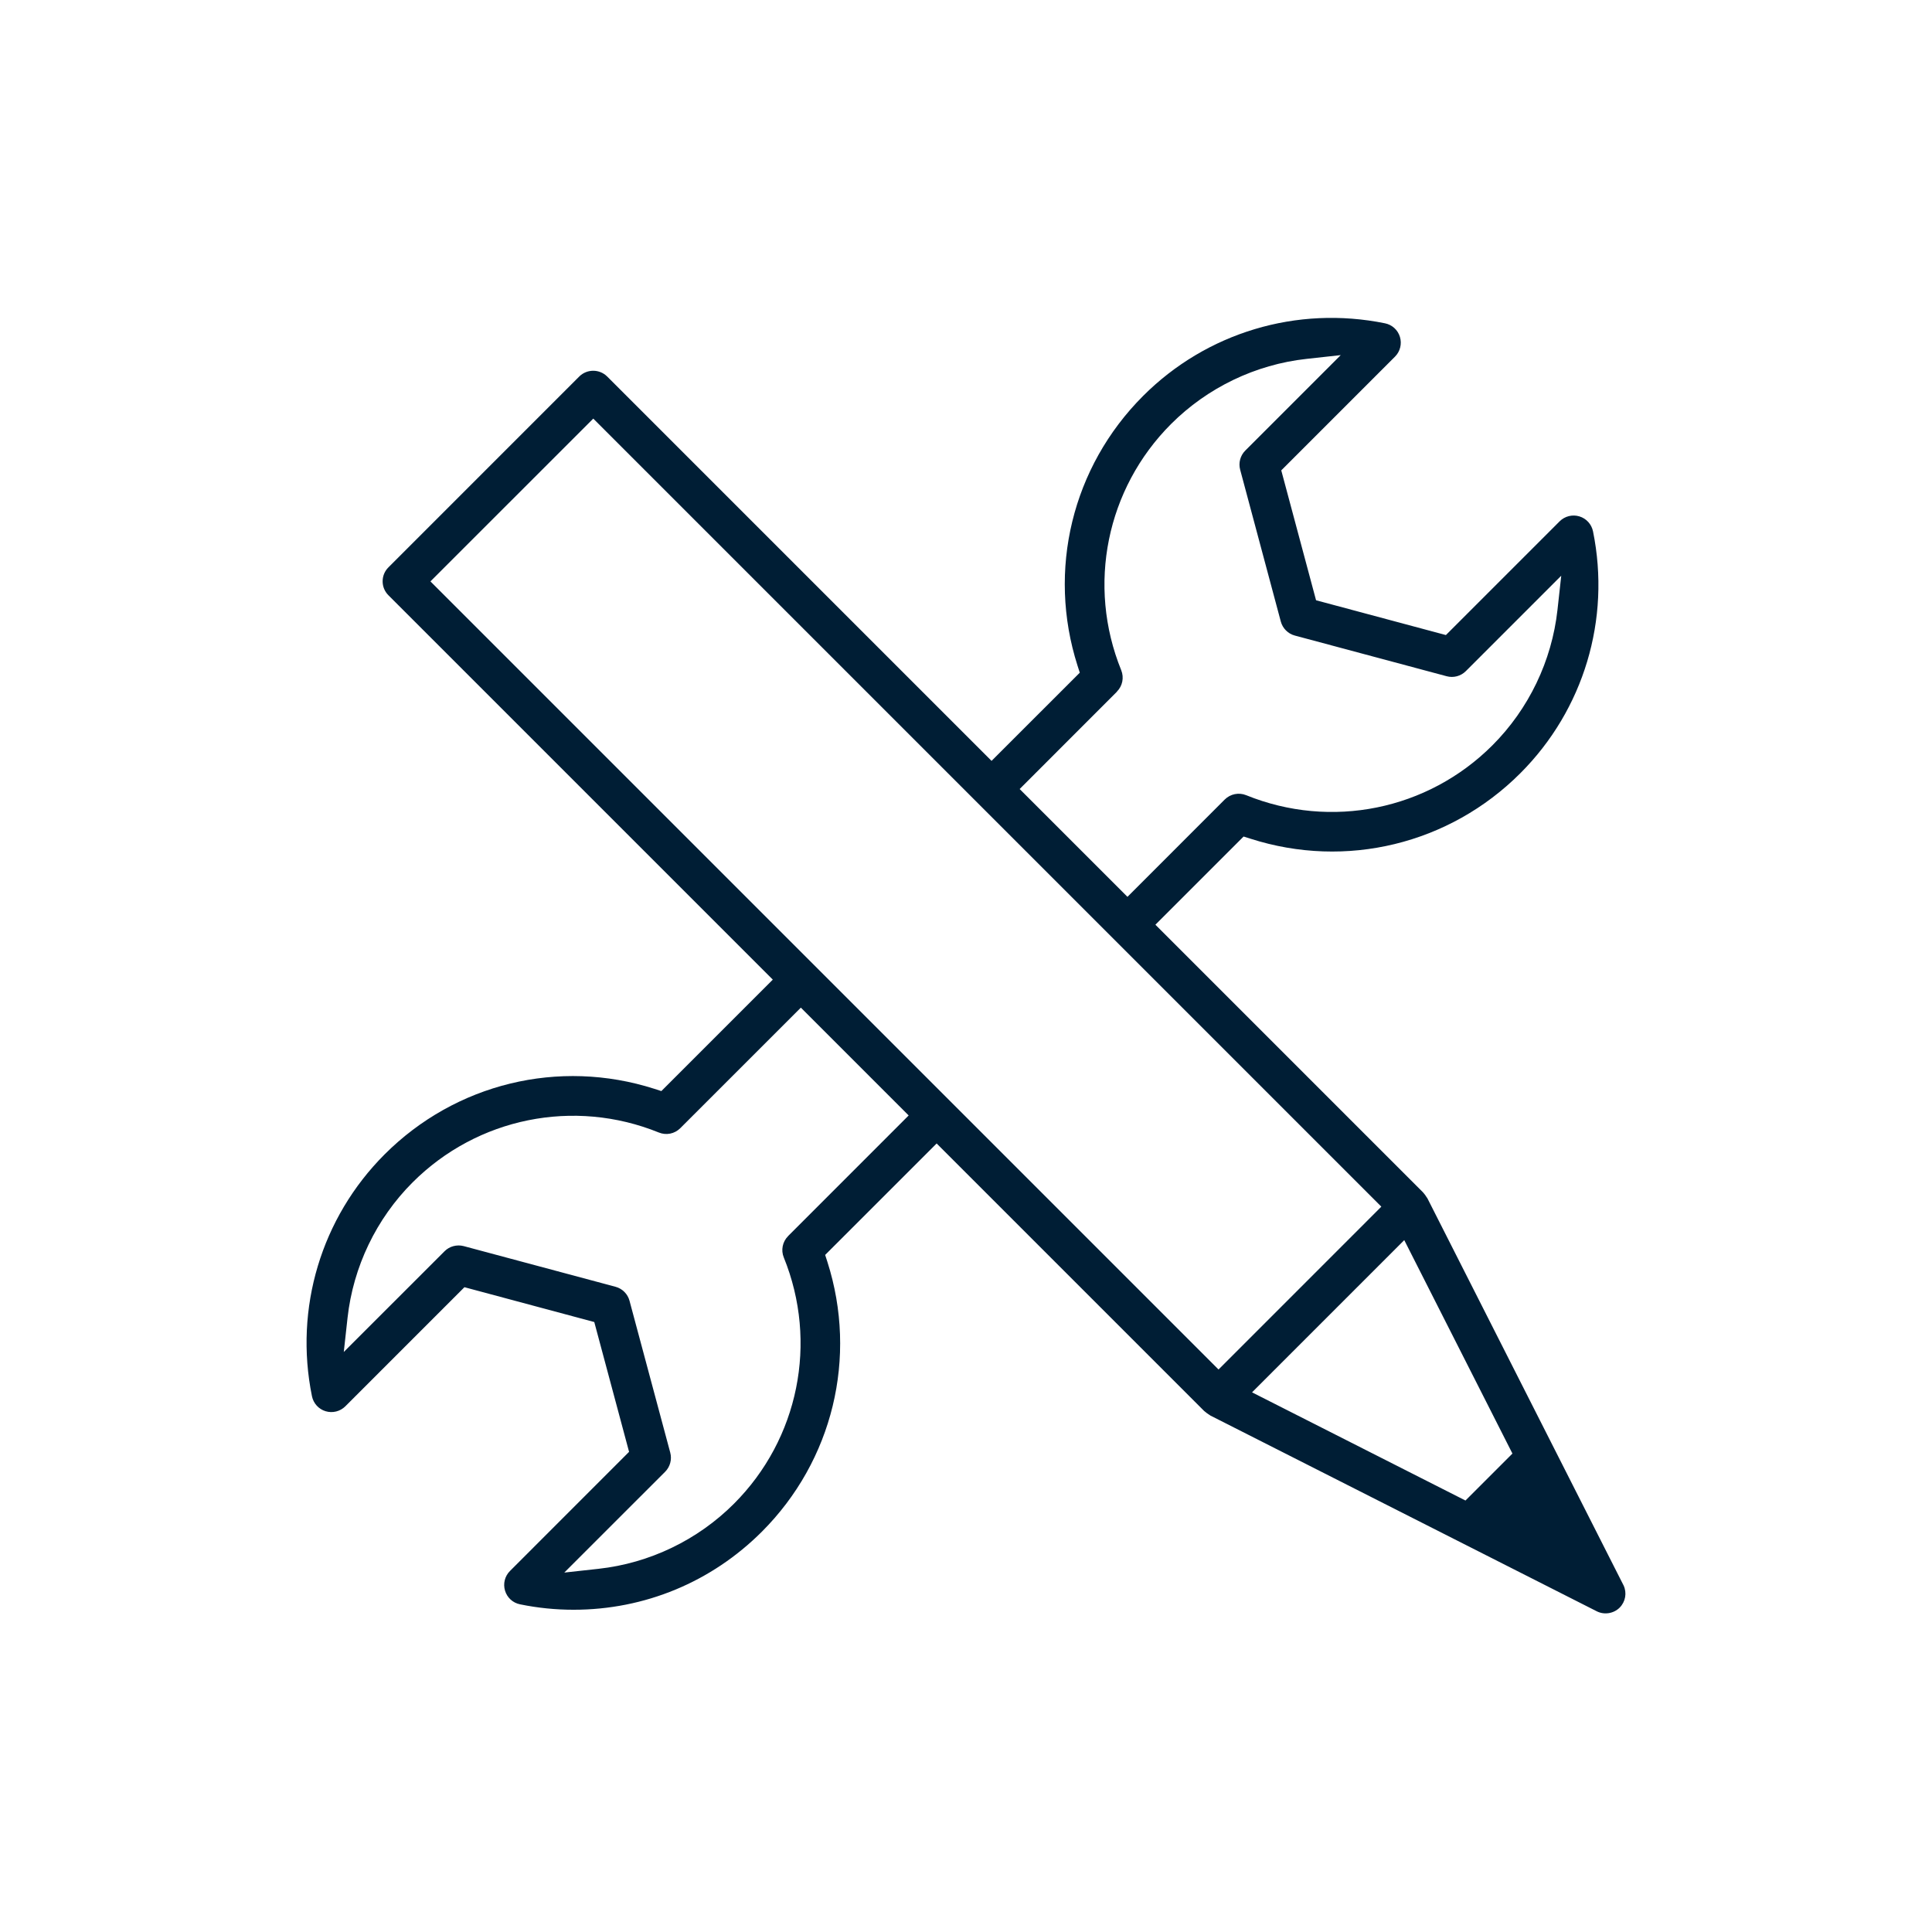<svg xmlns="http://www.w3.org/2000/svg" id="Layer_2" viewBox="0 0 462 462"><defs><style>.cls-1{fill:#001e35;}</style></defs><path class="cls-1" d="M388.25,379.12l-.08-.15-46.83-92.41c-.13-.17-.21-.3-.29-.42-.11-.17-.17-.27-.25-.38-.09-.12-.19-.25-.31-.39-.1-.1-.16-.18-.23-.27l-63.97-63.97,21.09-21.09,1.68,.53c22.82,7.31,47.54,1.3,64.5-15.67,15.16-15.16,21.66-36.78,17.38-57.83-.35-1.71-1.6-3.09-3.27-3.59-1.67-.5-3.47-.05-4.71,1.18l-27.2,27.2-31.05-8.32-8.32-31.06,27.2-27.2c1.23-1.23,1.68-3.03,1.18-4.71-.5-1.67-1.88-2.92-3.59-3.26-21.06-4.28-42.68,2.21-57.83,17.37-16.97,16.97-22.97,41.68-15.68,64.5l.54,1.68-21.1,21.09-91.91-91.91c-1.85-1.84-4.84-1.84-6.69,0l-45.62,45.63c-.9,.89-1.39,2.08-1.39,3.34s.49,2.44,1.39,3.34l91.91,91.91-26.65,26.65-1.67-.54c-22.84-7.3-47.55-1.28-64.51,15.68-15.15,15.16-21.65,36.78-17.37,57.83,.35,1.71,1.6,3.09,3.27,3.59,1.67,.5,3.47,.05,4.71-1.18l28.48-28.48,31.05,8.33,8.32,31.04-28.48,28.49c-1.23,1.23-1.69,3.03-1.18,4.71,.5,1.67,1.87,2.92,3.58,3.26,4.22,.87,8.53,1.3,12.81,1.3,17,0,32.99-6.63,45.03-18.67,16.96-16.97,22.96-41.68,15.67-64.51l-.54-1.67,26.66-26.65,63.96,63.96c.11,.08,.2,.15,.29,.23,.13,.12,.24,.2,.36,.29,.14,.11,.28,.2,.42,.29,.14,.09,.29,.17,.41,.28l92.4,46.81c1.8,.92,4.06,.56,5.49-.87,1.4-1.41,1.77-3.52,.94-5.31Zm-121.17-213.73c1.35-1.35,1.75-3.36,1.04-5.12-8.24-20.29-3.55-43.4,11.92-58.88,8.69-8.69,20.19-14.23,32.39-15.57l8.18-.9-22.83,22.83c-1.19,1.19-1.66,2.94-1.22,4.57l9.72,36.31c.44,1.63,1.72,2.92,3.35,3.35l36.32,9.73c1.63,.44,3.38-.03,4.57-1.22l22.82-22.82-.9,8.17c-1.35,12.19-6.87,23.7-15.56,32.39-15.49,15.49-38.6,20.16-58.89,11.92-1.76-.71-3.77-.3-5.12,1.04l-23.26,23.27-25.78-25.78,23.26-23.27Zm-78.61,130.19c-1.35,1.35-1.76,3.36-1.04,5.12,8.24,20.29,3.56,43.41-11.92,58.89-8.69,8.69-20.19,14.22-32.39,15.56l-8.18,.9,24.11-24.1c1.19-1.19,1.67-2.95,1.23-4.58l-9.74-36.31c-.43-1.63-1.71-2.91-3.34-3.35l-36.32-9.73c-1.65-.43-3.41,.06-4.56,1.22l-24.11,24.1,.9-8.17c1.35-12.19,6.87-23.7,15.56-32.39,15.48-15.47,38.59-20.15,58.88-11.92,1.77,.72,3.77,.32,5.12-1.03l28.84-28.83,25.78,25.78-28.83,28.84ZM102.93,139.03l38.94-38.93,188.45,188.45-38.93,38.94L102.93,139.03Zm247.51,219.79l-51.04-25.87,36.4-36.4,25.87,51.04-11.23,11.23Z"></path></svg>